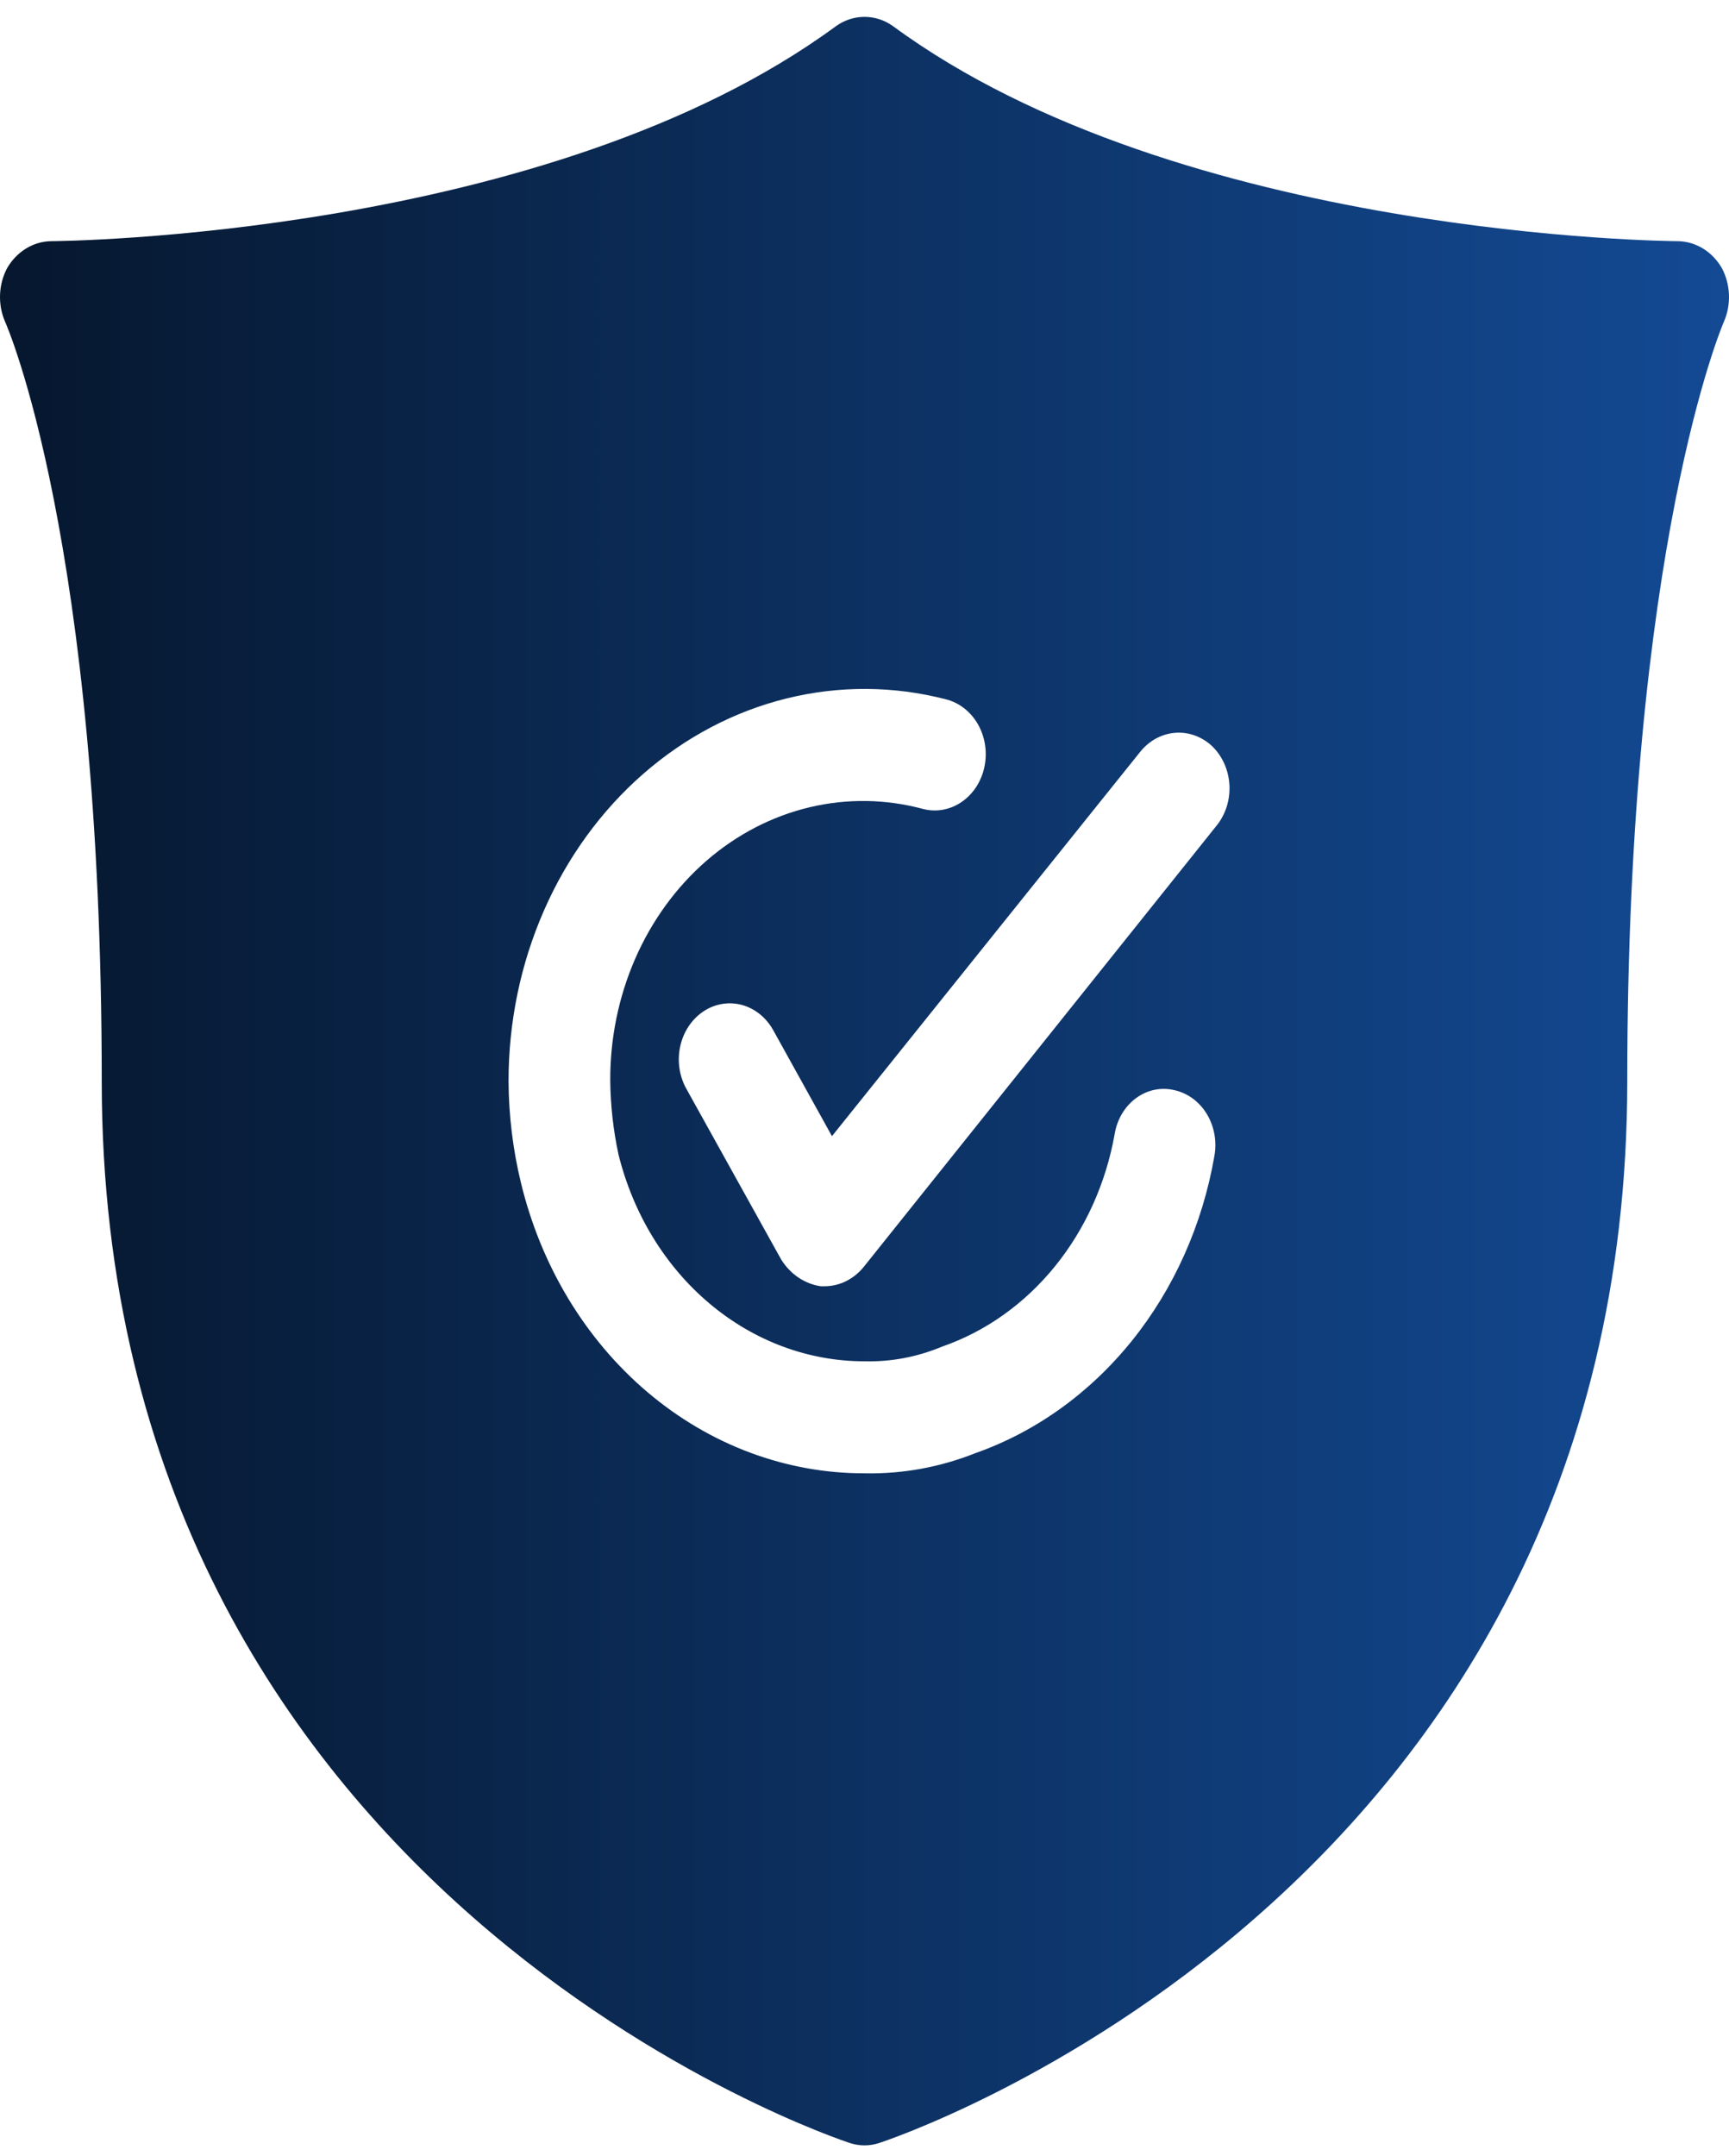 <svg width="77" height="96" viewBox="0 0 77 96" fill="none" xmlns="http://www.w3.org/2000/svg">
<path d="M76.681 11.936C76.471 11.575 76.184 11.277 75.844 11.068C75.504 10.859 75.122 10.746 74.733 10.739C74.507 10.739 52.586 10.59 39.768 1.163C39.39 0.894 38.95 0.751 38.5 0.751C38.05 0.751 37.61 0.894 37.232 1.163C24.414 10.59 2.493 10.739 2.267 10.739C1.878 10.746 1.496 10.859 1.156 11.068C0.816 11.277 0.529 11.575 0.319 11.936C0.127 12.296 0.018 12.703 0.002 13.121C-0.014 13.539 0.064 13.954 0.229 14.331C0.274 14.43 4.531 24.057 4.531 48.147C4.531 84.508 37.549 95.332 37.866 95.431C38.28 95.564 38.72 95.564 39.134 95.431C39.451 95.332 72.469 84.508 72.469 48.147C72.469 24.306 76.726 14.43 76.771 14.331C76.936 13.954 77.014 13.539 76.998 13.121C76.982 12.703 76.873 12.296 76.681 11.936ZM43.437 64.707C41.855 65.336 40.182 65.64 38.5 65.605C35.006 65.61 31.608 64.34 28.839 61.994C26.069 59.647 24.083 56.357 23.192 52.636C22.839 51.171 22.656 49.663 22.648 48.147C22.646 45.514 23.185 42.915 24.225 40.544C25.264 38.173 26.777 36.092 28.65 34.456C30.523 32.82 32.709 31.672 35.042 31.098C37.375 30.523 39.796 30.537 42.123 31.139C42.712 31.285 43.224 31.682 43.547 32.243C43.869 32.804 43.977 33.484 43.844 34.132C43.712 34.78 43.352 35.344 42.842 35.699C42.333 36.055 41.715 36.173 41.127 36.027C39.463 35.575 37.727 35.548 36.052 35.947C34.377 36.346 32.806 37.161 31.46 38.33C30.115 39.5 29.029 40.992 28.287 42.693C27.545 44.394 27.165 46.26 27.177 48.147C27.191 49.239 27.313 50.326 27.54 51.389C28.192 54.04 29.619 56.38 31.601 58.047C33.582 59.715 36.006 60.618 38.5 60.617C39.675 60.646 40.843 60.426 41.942 59.968C43.881 59.298 45.62 58.065 46.976 56.396C48.331 54.728 49.252 52.688 49.642 50.492C49.695 50.167 49.808 49.859 49.973 49.584C50.138 49.309 50.352 49.073 50.601 48.892C50.851 48.71 51.131 48.586 51.425 48.526C51.72 48.467 52.022 48.474 52.314 48.546C52.605 48.612 52.882 48.74 53.129 48.923C53.375 49.106 53.587 49.342 53.751 49.615C53.915 49.888 54.028 50.194 54.085 50.516C54.141 50.837 54.14 51.168 54.08 51.489C53.548 54.542 52.279 57.381 50.406 59.707C48.533 62.032 46.126 63.76 43.437 64.707ZM54.171 36.775L38.455 56.427C38.237 56.692 37.971 56.904 37.675 57.05C37.379 57.196 37.058 57.273 36.734 57.275H36.553C36.198 57.224 35.858 57.09 35.553 56.884C35.249 56.678 34.987 56.403 34.786 56.078L30.574 48.496C30.256 47.934 30.153 47.256 30.289 46.611C30.425 45.965 30.788 45.406 31.299 45.055C31.809 44.704 32.425 44.592 33.011 44.741C33.597 44.891 34.105 45.291 34.424 45.853L37.051 50.591L50.774 33.483C51.172 32.984 51.733 32.678 52.335 32.631C52.937 32.584 53.532 32.801 53.99 33.234C54.214 33.452 54.397 33.718 54.528 34.014C54.659 34.311 54.735 34.634 54.752 34.963C54.769 35.292 54.726 35.622 54.626 35.933C54.526 36.244 54.372 36.531 54.171 36.775Z" fill="url(#paint0_linear_1091_1802)"/>
<defs>
<linearGradient id="paint0_linear_1091_1802" x1="0" y1="48.141" x2="77" y2="48.141" gradientUnits="userSpaceOnUse">
<stop stop-color="#06172E"/>
<stop offset="1" stop-color="#134A94"/>
</linearGradient>
</defs>
</svg>
